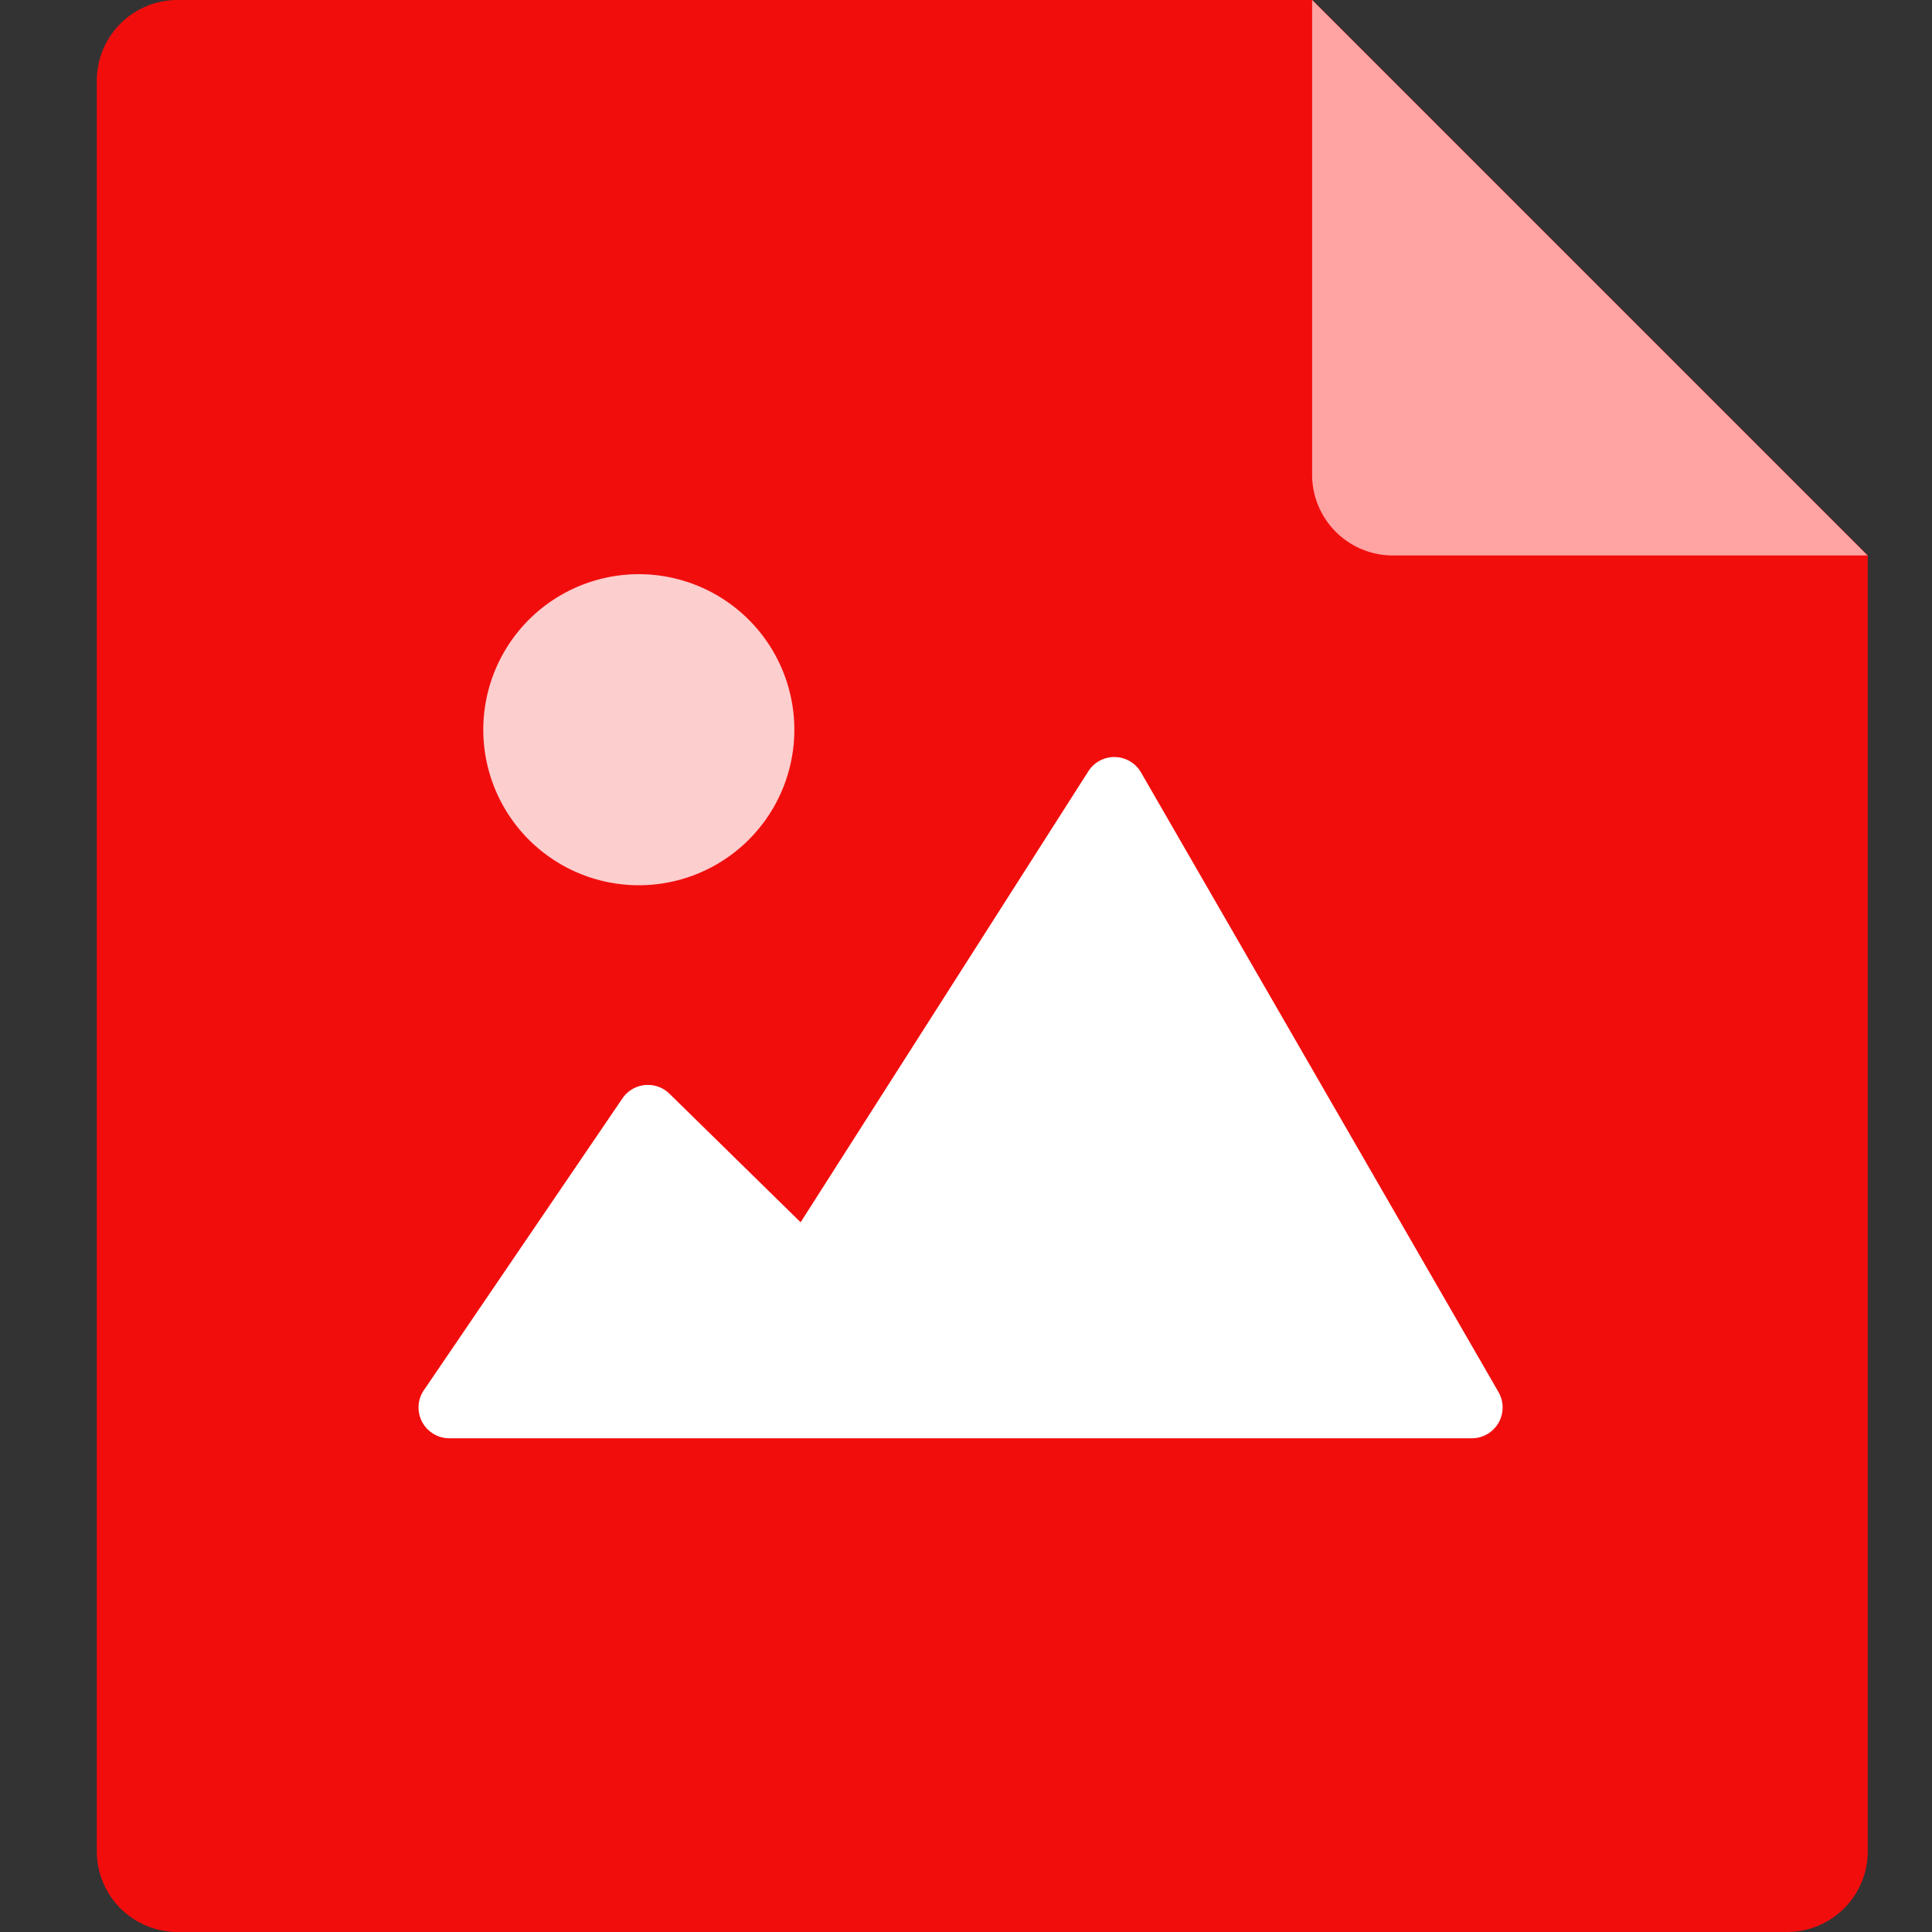 <?xml version="1.0" standalone="no"?><!DOCTYPE svg PUBLIC "-//W3C//DTD SVG 1.1//EN" "http://www.w3.org/Graphics/SVG/1.1/DTD/svg11.dtd"><svg t="1728877303417" class="icon" viewBox="0 0 1024 1024" version="1.1" xmlns="http://www.w3.org/2000/svg" p-id="141867" xmlns:xlink="http://www.w3.org/1999/xlink" width="100" height="100"><rect x="0" y="0" width="1024" height="1024" fill="#333333" stroke="none"/><path d="M695.552 0H93.952a42.803 42.803 0 0 0-42.65 42.65v938.701a42.803 42.803 0 0 0 42.65 42.65h853.35a42.803 42.803 0 0 0 42.65-42.65V294.4z" fill="#F20D0D" p-id="141868"></path><path d="M695.45 251.75a42.803 42.803 0 0 0 42.65 42.65h251.75L695.45 0z" fill="#FFA3A3" p-id="141869"></path><path d="M224.717 736.768l105.165-154.573a16.333 16.333 0 0 1 24.986-2.458l69.478 68.096 152.474-239.002a16.333 16.333 0 0 1 27.955 0.614l189.44 328.346a16.333 16.333 0 0 1-14.182 24.525H238.234a16.333 16.333 0 0 1-13.517-25.6z" fill="#FFFFFF" p-id="141870"></path><path d="M256.154 386.765a82.432 82.432 0 1 0 82.432-82.432 82.432 82.432 0 0 0-82.432 82.432z" fill="#FDCECE" p-id="141871"></path></svg>